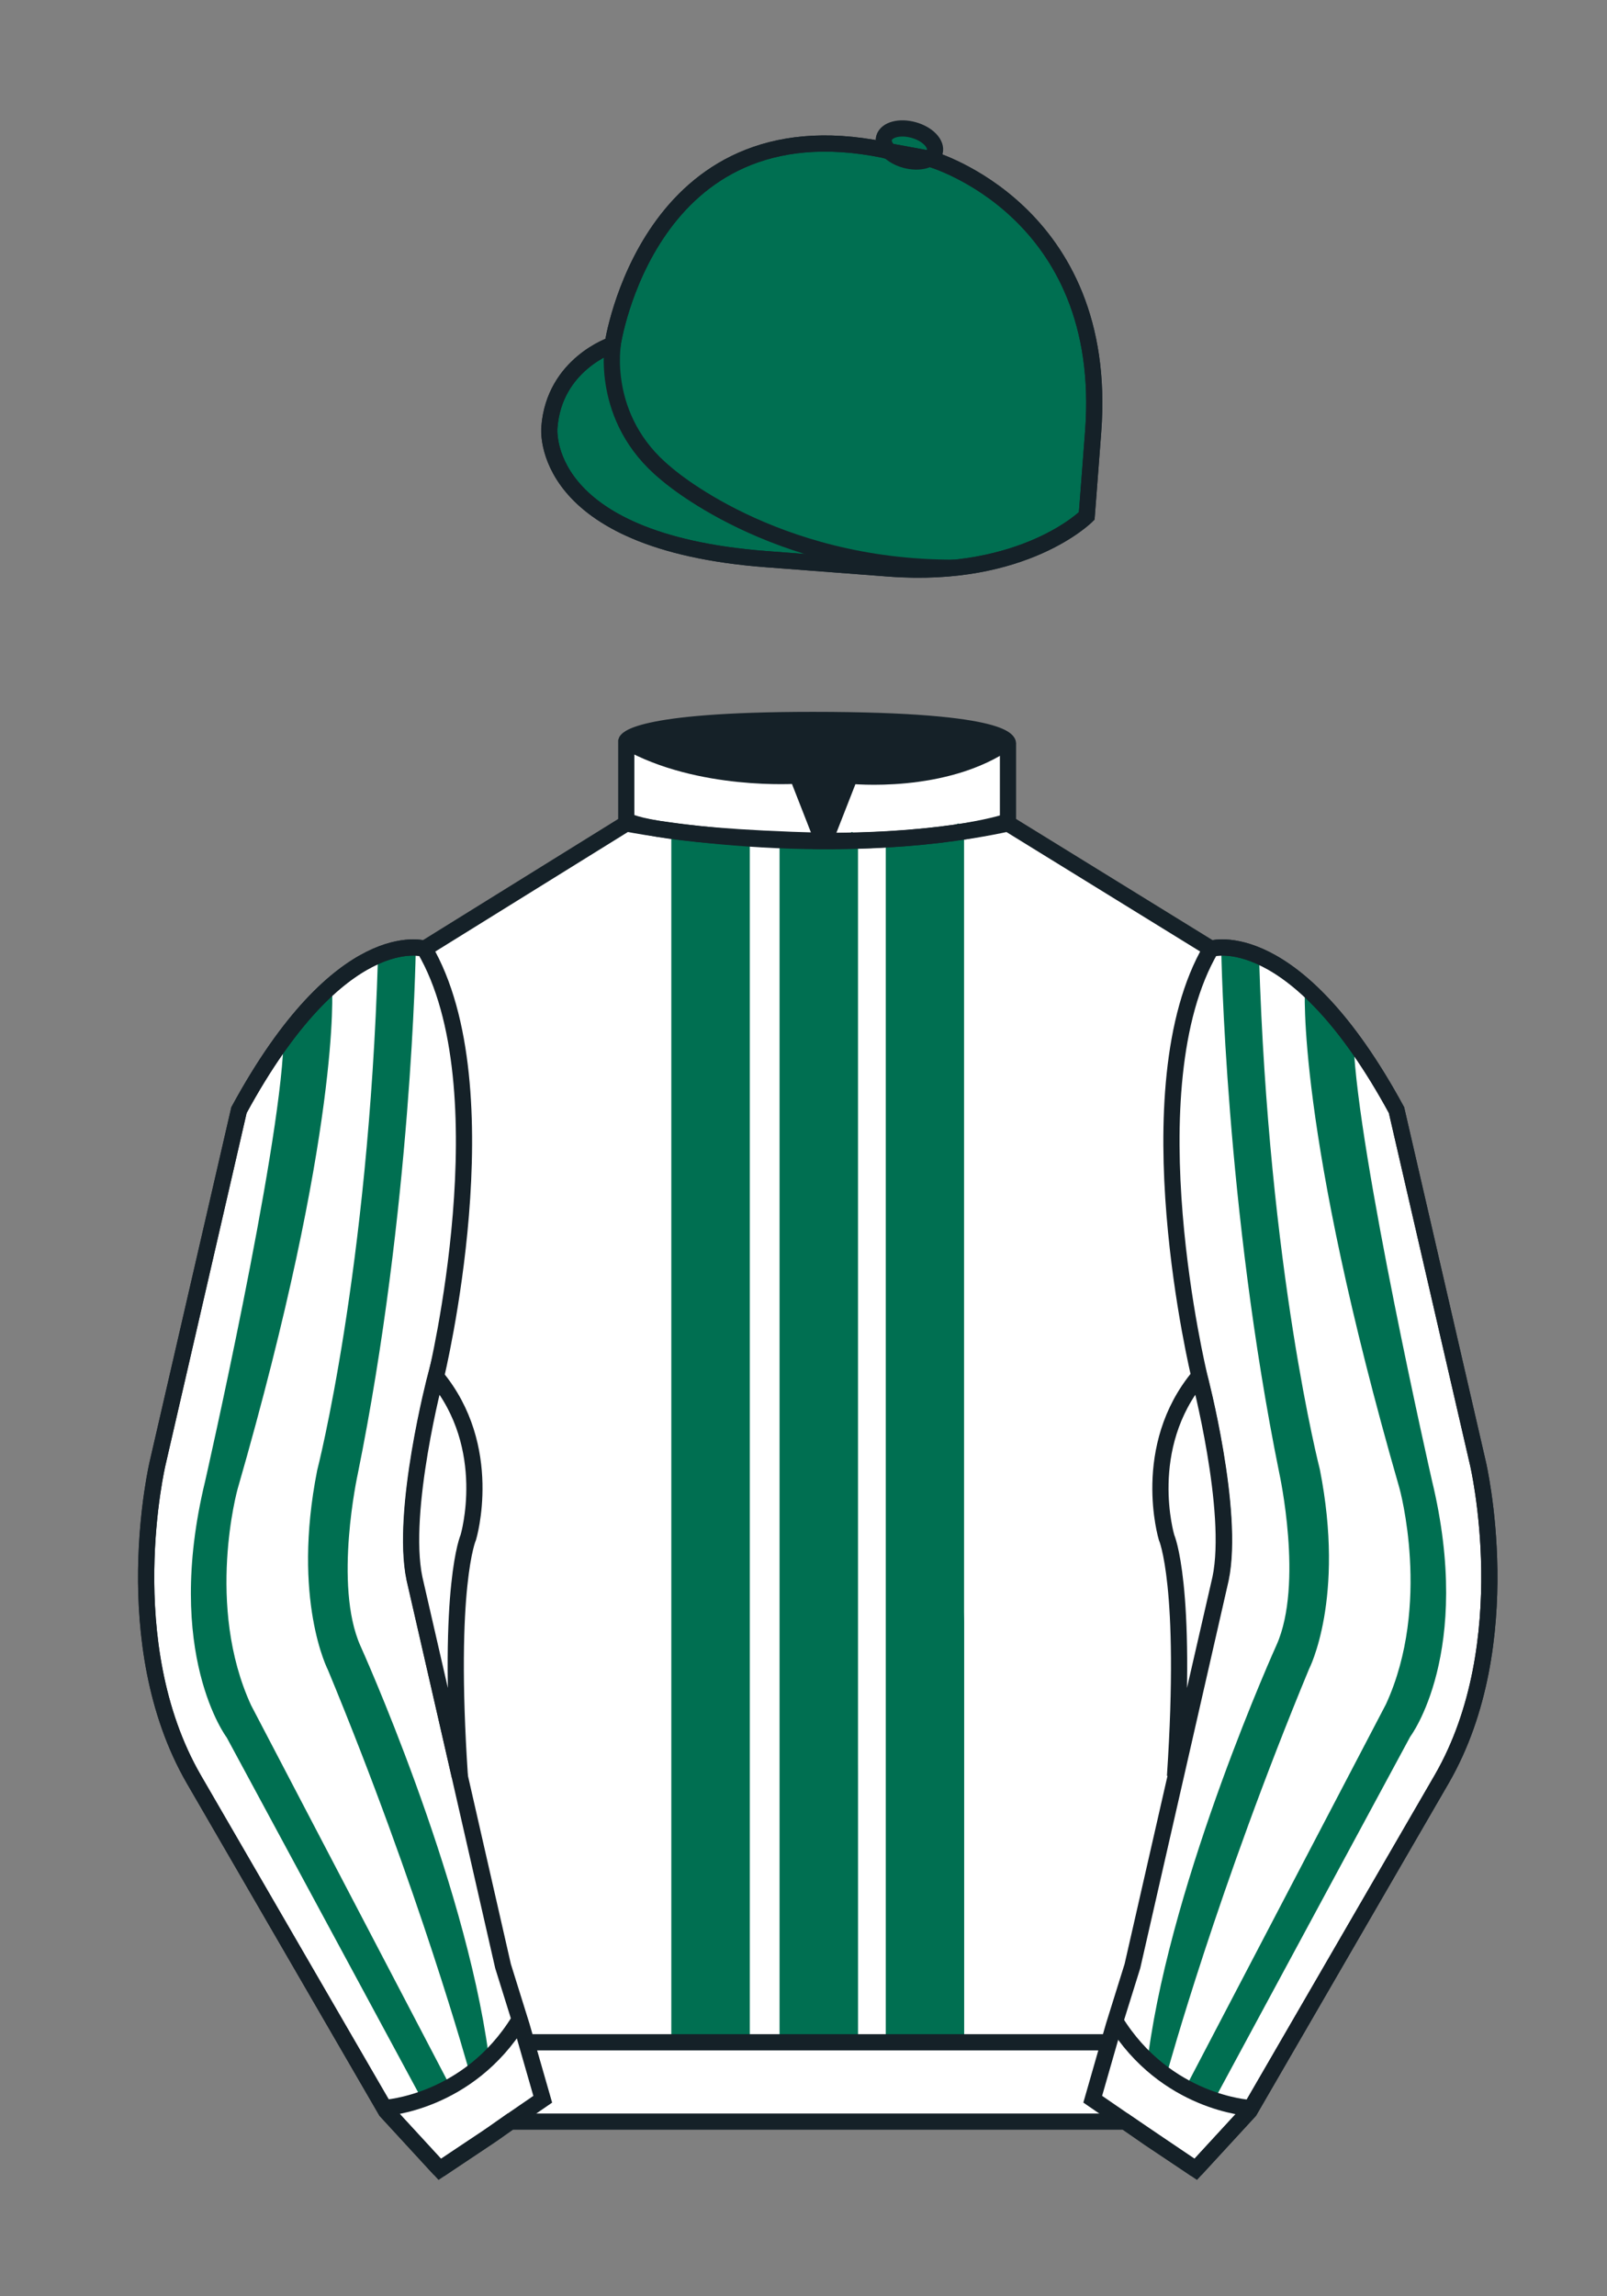 <?xml version="1.0" encoding="iso-8859-1"?>
<!-- Generator: Adobe Illustrator 25.3.0, SVG Export Plug-In . SVG Version: 6.00 Build 0)  -->
<svg version="1.1" id="Jacket_x0028_COLOUR_x0029_" xmlns="http://www.w3.org/2000/svg" xmlns:xlink="http://www.w3.org/1999/xlink"
	 x="0px" y="0px" viewBox="0 0 99.213 141.732" style="enable-background:new 0 0 99.213 141.732;" xml:space="preserve">
<rect x="0" y="0" width="99.213" height="141.732" fill="#808080" stroke="none"/>
<g>
	<path style="fill:#006F51;" d="M57.483,9.819c0,0,11.045,3.168,10.006,16.831l-0.299,3.929l-0.098,1.266
		c0,0-3.853,3.878-12.191,3.244l-7.594-0.578c-14.145-1.076-13.389-8.132-13.389-8.132c0.299-3.929,3.901-5.104,3.901-5.104
		S40.012,6.295,54.54,9.243l0.391,0.107L57.483,9.819z"/>
	<path style="fill:#006F51;" d="M57.483,9.819c0,0,11.045,3.168,10.006,16.831l-0.299,3.929l-0.098,1.266
		c0,0-3.853,3.878-12.191,3.244l-7.594-0.578c-14.145-1.076-13.389-8.132-13.389-8.132c0.299-3.929,3.901-5.104,3.901-5.104
		S40.012,6.295,54.54,9.243l0.391,0.107L57.483,9.819z"/>
	<path style="fill:#006F51;" d="M57.708,9.382c0.143-0.51-0.443-1.119-1.309-1.358c-0.863-0.239-1.678-0.019-1.82,0.491
		c-0.143,0.511,0.445,1.119,1.309,1.358C56.751,10.112,57.567,9.893,57.708,9.382z"/>
</g>
<path style="fill:none;stroke:#152128;" d="M37.852,21.125c0,0-0.885,4.697,3.249,8.084c0,0,6.546,5.866,17.812,5.834"/>
<g>
	<path style="fill:none;stroke:#152128;" d="M57.483,9.819c0,0,11.045,3.168,10.006,16.832l-0.299,3.929l-0.098,1.267
		c0,0-3.853,3.877-12.191,3.244l-7.594-0.578c-14.145-1.076-13.389-8.132-13.389-8.132c0.299-3.929,3.901-5.104,3.901-5.104
		S40.012,6.295,54.54,9.243l0.391,0.107L57.483,9.819z"/>
	<path style="fill:none;stroke:#152128;" d="M57.483,9.819c0,0,11.045,3.168,10.006,16.832l-0.299,3.929l-0.098,1.267
		c0,0-3.853,3.877-12.191,3.244l-7.594-0.578c-14.145-1.076-13.389-8.132-13.389-8.132c0.299-3.929,3.901-5.104,3.901-5.104
		S40.012,6.295,54.54,9.243l0.391,0.107L57.483,9.819z"/>
	<path style="fill:none;stroke:#152128;" d="M57.708,9.382c0.143-0.51-0.443-1.119-1.309-1.358c-0.863-0.239-1.678-0.019-1.82,0.491
		c-0.143,0.511,0.445,1.119,1.309,1.358C56.751,10.112,57.567,9.893,57.708,9.382z"/>
</g>
<path style="fill:#FFFFFF;" d="M74.752,58.99c0,0,5.164-1.613,11.451,9.961l5.025,21.795c0,0,2.623,11.087-2.232,19.497
	l-11.869,20.482l-3.318,3.605l-4.346-2.944H54.711H37.254h-1.747H33.76h-2.276l-1.03,0.731l-3.317,2.213l-1.658-1.802l-1.659-1.803
	l-5.936-10.241l-5.936-10.241c-2.427-4.205-2.985-9.08-2.936-12.902c0.049-3.823,0.705-6.595,0.705-6.595l2.512-10.897l2.512-10.898
	c3.144-5.787,6.007-8.277,8.084-9.321c2.077-1.043,3.368-0.64,3.368-0.64l6.228-3.865l6.229-3.865v-2.54v-2.54
	c0,0,0.087-0.328,1.571-0.655c1.483-0.328,4.364-0.655,9.95-0.655c6.222,0,9.232,0.368,10.689,0.737
	c1.455,0.369,1.357,0.737,1.357,0.737v2.458v2.458L74.752,58.99z"/>
<g>
	<path style="fill:#006F51;" d="M48.128,52.164v0.579v0.579v0.579v0.579v0.579v0.578v0.579v0.579v0.579v0.578v0.579v0.579v0.579
		v0.578v0.58v0.579v0.579v0.578v0.58v0.579v0.579v0.579v0.579v0.579v0.579v0.578v0.579v0.579v0.579v0.579v0.579v0.579v0.579v0.579
		v0.578v0.579v0.579v0.579v0.579v0.579V75.9v0.58v0.579v0.579v0.578v0.579v0.578v0.58v0.579v0.579v0.578v0.58v0.579v0.579v0.579
		v0.58v0.578v0.579v0.579v0.58v0.578v0.578v0.58v0.579v0.579v0.578v0.58v0.578v0.58v0.578v0.579v0.579v0.579v0.579v0.58v0.579v0.579
		v0.578v0.58v0.578v0.58v0.578v0.58v0.578v0.579v0.579v0.579v0.578v0.58v0.578v0.579v0.579v0.579v0.579v0.579v0.579v0.578v0.58
		v0.578v0.58v0.578v0.579v0.579v0.579v0.579v0.578v0.579v0.579v0.579v0.579v0.579v0.579v0.579v0.579v0.579v0.579v0.579v0.578v0.58
		v0.579v0.579v0.578v0.58v0.578v0.58v0.578v0.58h0.039h0.037h0.037h0.039h0.037h0.039h0.037h0.037h0.039h0.037h0.037h0.039h0.037
		h0.039h0.037h0.037h0.039h0.037h0.037h0.039h0.037h0.039h0.037h0.037h0.039h0.037h0.037h0.039h0.037h0.039h0.037h0.037h0.039h0.037
		h0.037h0.039h0.037h0.039h0.037h0.037h0.039h0.037h0.037h0.039h0.037h0.039h0.037h0.037h0.039h0.037h0.039h0.037h0.039h0.037h0.037
		h0.039h0.037h0.037h0.039H50.4h0.039h0.037h0.037h0.039h0.037h0.037h0.039h0.037h0.039h0.037h0.037h0.039h0.037h0.037h0.039h0.037
		h0.037h0.039h0.037h0.039h0.037h0.037h0.039h0.037h0.039h0.037h0.037h0.039h0.037h0.039h0.037h0.037h0.039h0.037h0.037h0.039H51.8
		h0.039h0.037h0.037h0.039h0.037h0.039h0.037h0.037h0.039h0.037h0.039h0.037h0.037h0.039h0.037h0.037h0.039h0.037h0.037h0.039h0.037
		h0.039h0.037h0.037h0.039h0.037h0.037h0.039h0.037h0.039h0.037v-0.58v-0.578v-0.58v-0.578v-0.58v-0.578v-0.579v-0.579v-0.58v-0.578
		v-0.579v-0.579v-0.579v-0.579v-0.579v-0.579v-0.579v-0.579v-0.579v-0.579v-0.579v-0.578v-0.579v-0.579v-0.579v-0.579v-0.578v-0.58
		V108.9v-0.58v-0.578v-0.579v-0.579v-0.579v-0.579v-0.579v-0.579v-0.578v-0.58v-0.578v-0.579v-0.579v-0.579v-0.578v-0.58v-0.578
		v-0.58v-0.578v-0.58v-0.578v-0.579v-0.579v-0.58v-0.579v-0.579v-0.579V92.69v-0.578v-0.58v-0.578v-0.58v-0.578v-0.579v-0.579v-0.58
		V87.48v-0.578v-0.58v-0.579v-0.579v-0.578v-0.58v-0.579v-0.579v-0.579v-0.58v-0.578v-0.579v-0.579v-0.58v-0.578v-0.579v-0.578
		v-0.579V76.48V75.9v-0.578v-0.579v-0.579v-0.579v-0.579v-0.579v-0.578v-0.579v-0.579v-0.579v-0.579v-0.579v-0.579v-0.579v-0.579
		v-0.578v-0.579V65.48v-0.579v-0.579v-0.579v-0.579v-0.58v-0.578v-0.579v-0.579v-0.58V59.69v-0.579v-0.579v-0.579v-0.578v-0.579
		v-0.579v-0.579v-0.578V54.48v-0.579v-0.579v-0.579v-0.579v-0.579l-0.369-0.232C52.605,51.354,52.199,51.672,48.128,52.164z"/>
	<path style="fill:#006F51;" d="M54.685,51.644v0.583v0.584v0.584v0.584v0.584v0.583v0.584v0.584v0.583v0.583v0.584v0.584v0.583
		v0.583v0.584v0.584v0.583v0.583v0.584v0.584v0.583v0.584v0.584v0.584v0.584v0.583v0.584v0.584v0.583v0.583v0.584v0.584v0.583v0.584
		v0.583v0.584v0.583v0.583V74.4v0.583v0.583v0.584v0.584v0.583v0.583v0.583v0.583v0.584v0.584v0.583v0.583v0.584v0.583v0.583v0.584
		v0.584v0.583v0.583v0.584v0.584v0.583v0.582v0.584v0.584v0.583v0.583v0.584v0.583v0.584v0.583v0.583v0.584v0.583v0.583v0.584v0.584
		v0.583v0.583v0.584v0.583v0.584v0.583v0.584v0.583v0.583v0.583v0.584v0.583v0.584v0.583v0.583v0.584v0.583v0.583v0.584v0.583v0.583
		v0.584v0.583v0.584v0.583v0.583v0.584v0.583v0.584v0.582v0.584v0.583v0.584v0.583v0.583v0.584v0.583v0.584v0.583v0.584v0.583v0.583
		v0.584v0.584v0.583v0.583v0.584v0.583v0.584v0.582v0.584h0.039h0.037h0.037h0.039h0.037h0.039h0.037h0.037h0.039h0.037h0.037h0.039
		h0.037h0.039h0.037h0.037h0.039h0.037h0.037h0.039h0.037h0.039h0.037h0.037h0.039h0.037h0.037h0.039h0.037h0.039h0.037h0.037h0.039
		h0.037h0.037h0.039h0.037h0.039h0.037h0.037h0.039h0.037h0.037h0.039h0.037h0.039h0.037h0.037h0.039h0.037h0.039h0.037h0.039h0.037
		h0.037h0.039h0.037h0.037h0.039h0.037h0.039h0.037h0.037h0.039h0.037h0.037h0.039h0.037h0.039h0.037h0.037h0.039h0.037h0.037h0.039
		h0.037h0.037h0.039h0.037h0.039h0.037h0.037h0.039h0.037h0.039h0.037h0.037h0.039h0.037h0.039h0.037h0.037h0.039h0.037h0.037h0.039
		h0.037h0.039h0.037h0.037h0.039h0.037h0.039h0.037h0.037h0.039h0.037h0.039h0.037h0.037h0.039h0.037h0.037h0.039h0.037h0.037h0.039
		h0.037h0.039h0.037h0.037h0.039h0.037h0.037h0.039h0.037h0.039h0.037v-0.584v-0.582v-0.584v-0.583v-0.584v-0.583v-0.583v-0.584
		v-0.584v-0.583v-0.583v-0.584v-0.583v-0.584v-0.583v-0.584v-0.583v-0.583v-0.584v-0.583v-0.584v-0.582v-0.584v-0.583v-0.584v-0.583
		v-0.583v-0.584v-0.583v-0.584v-0.583v-0.583v-0.584v-0.583v-0.583v-0.584v-0.583v-0.583v-0.584v-0.583v-0.584v-0.583v-0.583v-0.583
		V99.49v-0.583v-0.584V97.74v-0.584v-0.583v-0.583v-0.584v-0.584v-0.583v-0.583v-0.584v-0.583v-0.583v-0.584v-0.583v-0.584V89.57
		v-0.583v-0.584v-0.584v-0.582v-0.583V86.07v-0.584v-0.583V84.32v-0.584v-0.584v-0.583v-0.583v-0.584v-0.583v-0.583v-0.584v-0.584
		v-0.583v-0.583v-0.583v-0.583V76.15v-0.584v-0.583V74.4v-0.584v-0.583V72.65v-0.584v-0.583v-0.584v-0.583v-0.584v-0.584v-0.583
		v-0.583v-0.584v-0.584v-0.583v-0.584v-0.584V64.48v-0.584v-0.583V62.73v-0.584v-0.583V60.98v-0.584v-0.584v-0.583v-0.583v-0.584
		v-0.584v-0.583v-0.583v-0.584v-0.584v-0.583v-0.584v-0.584v-0.584v-0.584v-0.583V51.06l-0.369-0.234
		C59.161,50.827,58.755,51.148,54.685,51.644z"/>
	<path style="fill:#006F51;" d="M46.291,51.644v0.583v0.584v0.584v0.584v0.584v0.583v0.584v0.584v0.583v0.583v0.584v0.584v0.583
		v0.583v0.584v0.584v0.583v0.583v0.584v0.584v0.583v0.584v0.584v0.584v0.584v0.583v0.584v0.584v0.583v0.583v0.584v0.584v0.583v0.584
		v0.583v0.584v0.583v0.583V74.4v0.583v0.583v0.584v0.584v0.583v0.583v0.583v0.583v0.584v0.584v0.583v0.583v0.584v0.583v0.583v0.584
		v0.584v0.583v0.583v0.584v0.584v0.583v0.582v0.584v0.584v0.583v0.583v0.584v0.583v0.584v0.583v0.583v0.584v0.583v0.583v0.584v0.584
		v0.583v0.583v0.584v0.583v0.584v0.583v0.584v0.583v0.583v0.583v0.584v0.583v0.584v0.583v0.583v0.584v0.583v0.583v0.584v0.583v0.583
		v0.584v0.583v0.584v0.583v0.583v0.584v0.583v0.584v0.582v0.584v0.583v0.584v0.583v0.583v0.584v0.583v0.584v0.583v0.584v0.583v0.583
		v0.584v0.584v0.583v0.583v0.584v0.583v0.584v0.582v0.584h-0.038h-0.038h-0.038H46.14h-0.038h-0.038h-0.038h-0.038H45.95h-0.038
		h-0.038h-0.038h-0.038h-0.038h-0.038h-0.038h-0.038H45.61h-0.038h-0.038h-0.038h-0.038H45.42h-0.038h-0.038h-0.038h-0.038h-0.038
		h-0.038h-0.038h-0.038H45.08h-0.038h-0.038h-0.038h-0.038h-0.038h-0.038h-0.038h-0.038h-0.038h-0.038h-0.038h-0.038h-0.038H44.55
		h-0.038h-0.038h-0.038h-0.038h-0.038h-0.038h-0.038h-0.038h-0.038h-0.038h-0.038h-0.038h-0.038H44.02h-0.038h-0.038h-0.038h-0.038
		H43.83h-0.038h-0.038h-0.038h-0.038h-0.038h-0.038h-0.038h-0.038H43.49h-0.038h-0.038h-0.038h-0.037h-0.038h-0.038h-0.038h-0.038
		h-0.038h-0.038h-0.038h-0.038h-0.038H42.96h-0.038h-0.038h-0.038h-0.038H42.77h-0.038h-0.038h-0.038h-0.038h-0.038h-0.038h-0.038
		h-0.038H42.43h-0.038h-0.038h-0.038h-0.038h-0.038h-0.038h-0.038h-0.038h-0.038h-0.038h-0.038h-0.038h-0.038H41.9h-0.038h-0.038
		h-0.038h-0.038H41.71h-0.038h-0.038h-0.038H41.56h-0.038h-0.038h-0.038v-0.584v-0.582v-0.584v-0.583v-0.584v-0.583v-0.583v-0.584
		v-0.584v-0.583v-0.583v-0.584v-0.583v-0.584v-0.583v-0.584v-0.583v-0.583v-0.584v-0.583v-0.584v-0.582v-0.584v-0.583v-0.584v-0.583
		v-0.583v-0.584v-0.583v-0.584v-0.583v-0.583v-0.584v-0.583v-0.583v-0.584v-0.583v-0.583v-0.584v-0.583v-0.584v-0.583v-0.583v-0.583
		V99.49v-0.583v-0.584V97.74v-0.584v-0.583v-0.583v-0.584v-0.584v-0.583v-0.583v-0.584v-0.583v-0.583v-0.584v-0.583v-0.584V89.57
		v-0.583v-0.584v-0.584v-0.582v-0.583V86.07v-0.584v-0.583V84.32v-0.584v-0.584v-0.583v-0.583v-0.584v-0.583v-0.583v-0.584v-0.584
		v-0.583v-0.583v-0.583v-0.583V76.15v-0.584v-0.583V74.4v-0.584v-0.583V72.65v-0.584v-0.583v-0.584v-0.583v-0.584v-0.584v-0.583
		v-0.583v-0.584v-0.584v-0.583v-0.584v-0.584V64.48v-0.584v-0.583V62.73v-0.584v-0.583V60.98v-0.584v-0.584v-0.583v-0.583v-0.584
		v-0.584v-0.583v-0.583v-0.584v-0.584v-0.583v-0.584v-0.584v-0.584v-0.584v-0.583V51.06l0.369-0.234
		C41.814,50.827,42.222,51.148,46.291,51.644z"/>
</g>
<g>
	<path style="fill:#FFFFFF;" d="M73.785,134.1l-2.912-1.944l-1.434-1l-2.014-1.384l1.297-4.521l1.154-3.698l5.451-23.896
		c0.875-4.191-1.314-12.493-1.314-12.493s-4.328-17.816,0.715-26.404c0,0,5.164-1.613,11.451,9.961l5.025,21.795
		c0,0,2.623,11.087-2.232,19.497l-11.869,20.482L73.785,134.1"/>
	<path style="fill:#FFFFFF;" d="M27.109,134.103l2.913-1.944l1.434-0.999l2.014-1.385l-1.298-4.521l-1.154-3.698l-5.45-23.896
		c-0.876-4.191,1.314-12.492,1.314-12.492s4.328-17.817-0.715-26.405c0,0-5.164-1.613-11.452,9.961L9.69,90.519
		c0,0-2.623,11.088,2.231,19.498l11.871,20.482L27.109,134.103"/>
</g>
<g>
	<g>
		<path style="fill:#006F51;" d="M28.961,127.834c0,0-3.045-11.085-8.711-24.751c0,0-2.25-4.333-0.667-12.333
			c0,0,3.167-12.25,3.75-31.583c0,0,1.583-0.583,2.333-0.417c0,0-0.249,15.833-3.583,32.25c0,0-1.5,6.833,0.167,10.583
			c0,0,6.416,14.166,7.916,25.25L28.961,127.834z"/>
		<path style="fill:#006F51;" d="M25.916,129.333L14,107.25c0,0-3.917-5.166-1.334-15.833c0,0,4.584-20.167,4.834-27
			c0,0,1.583-2,3-3.417c0,0,0.583,8.667-5.834,30.917c0,0-1.999,7.166,0.834,13.333l12.256,23.44l-1.684,0.911L25.916,129.333z"/>
	</g>
	<g>
		<path style="fill:#006F51;" d="M72.105,127.773c0,0,3.045-11.086,8.711-24.752c0,0,2.25-4.332,0.667-12.332
			c0,0-3.167-12.25-3.75-31.584c0,0-1.583-0.583-2.333-0.417c0,0,0.25,15.833,3.583,32.251c0,0,1.5,6.832-0.167,10.582
			c0,0-6.416,14.166-7.916,25.25L72.105,127.773z"/>
		<path style="fill:#006F51;" d="M75.15,129.272l11.916-22.082c0,0,3.918-5.166,1.334-15.834c0,0-4.584-20.167-4.834-27
			c0,0-1.583-2-3-3.417c0,0-0.582,8.667,5.834,30.917c0,0,2,7.166-0.834,13.334L73.31,128.629l1.685,0.91L75.15,129.272z"/>
	</g>
</g>
<g>
	<path style="fill:none;stroke:#152128;" d="M73.823,133.898l-2.912-1.944l-1.434-1l-2.014-1.384l1.297-4.521l1.154-3.698
		l5.451-23.896c0.875-4.191-1.314-12.493-1.314-12.493s-4.328-17.816,0.715-26.404c0,0,5.164-1.613,11.451,9.961l5.025,21.795
		c0,0,2.623,11.087-2.233,19.497l-11.869,20.482L73.823,133.898"/>
	<path style="fill:none;stroke:#152128;" d="M27.147,133.9l2.913-1.944l1.434-0.999l2.014-1.385l-1.298-4.521l-1.154-3.698
		l-5.45-23.897c-0.876-4.191,1.313-12.492,1.313-12.492s4.328-17.817-0.715-26.405c0,0-5.164-1.613-11.452,9.961L9.728,90.316
		c0,0-2.623,11.088,2.231,19.498l11.871,20.482L27.147,133.9"/>
</g>
<path style="fill:none;stroke:#152128;" d="M62.323,48.539"/>
<path style="fill:none;stroke:#152128;" d="M62.323,48.539"/>
<path style="fill:none;stroke:#152128;" d="M23.749,130.105c0,0,5.154-0.287,8.291-5.384"/>
<path style="fill:#FFFFFF;stroke:#152128;" d="M25.587,97.434c-0.875-4.191,1.313-12.492,1.313-12.492
	c3.678,4.398,2.014,9.944,2.014,9.944s-1.313,2.917-0.525,14.753L25.587,97.434z"/>
<path style="fill:none;stroke:#152128;" d="M38.665,50.827c0,0,12.162,2.46,23.568,0"/>
<path style="fill:none;stroke:#152128;" d="M38.665,50.627c0,0,1.151,0.986,12.141,1.274l-1.576-4.027c0,0-6.068,0.431-10.565-2.127
	"/>
<path style="fill:none;stroke:#152128;" d="M62.259,50.692c0,0-3.309,1.212-11.355,1.212l1.577-4.027c0,0,5.874,0.632,9.778-2.151"
	/>
<path style="fill:#FFFFFF;stroke:#152128;" d="M75.345,97.434c0.877-4.191-1.313-12.492-1.313-12.492
	c-3.678,4.398-2.014,9.944-2.014,9.944s1.313,2.917,0.525,14.753L75.345,97.434z"/>
<line style="fill:none;stroke:#152128;" x1="32.544" y1="126.055" x2="68.515" y2="126.055"/>
<path style="fill:none;stroke:#152128;" d="M77.128,130.105c0,0-5.156-0.287-8.291-5.384"/>
<path style="fill:#152128;" d="M50.949,44.453c9.949,0,11.197,1.295,11.197,1.295c-3.447,2.682-9.653,2.065-9.653,2.065l-1.61,3.884
	l-1.652-3.822c-8.023,0-10.431-2.188-10.431-2.188S39.883,44.453,50.949,44.453z"/>
<path style="fill:none;stroke:#152128;" d="M74.767,58.557c0,0,5.164-1.613,11.451,9.961l5.025,21.795
	c0,0,2.623,11.087-2.233,19.497l-11.869,20.482l-3.318,3.605l-4.346-2.944H54.726H37.269h-1.747h-1.747h-2.276l-1.03,0.732
	l-3.317,2.213l-1.658-1.802l-1.659-1.803l-5.936-10.241l-5.936-10.241c-2.427-4.205-2.985-9.08-2.936-12.902
	c0.049-3.823,0.705-6.595,0.705-6.595l2.512-10.898l2.512-10.898c3.144-5.787,6.007-8.277,8.084-9.321
	c2.077-1.043,3.368-0.64,3.368-0.64l6.228-3.865l6.228-3.865v-2.54v-2.54c0,0,0.087-0.328,1.571-0.655
	c1.483-0.328,4.364-0.655,9.95-0.655c6.222,0,9.232,0.368,10.689,0.737c1.455,0.369,1.357,0.737,1.357,0.737v2.458v2.458
	L74.767,58.557z"/>
</svg>
